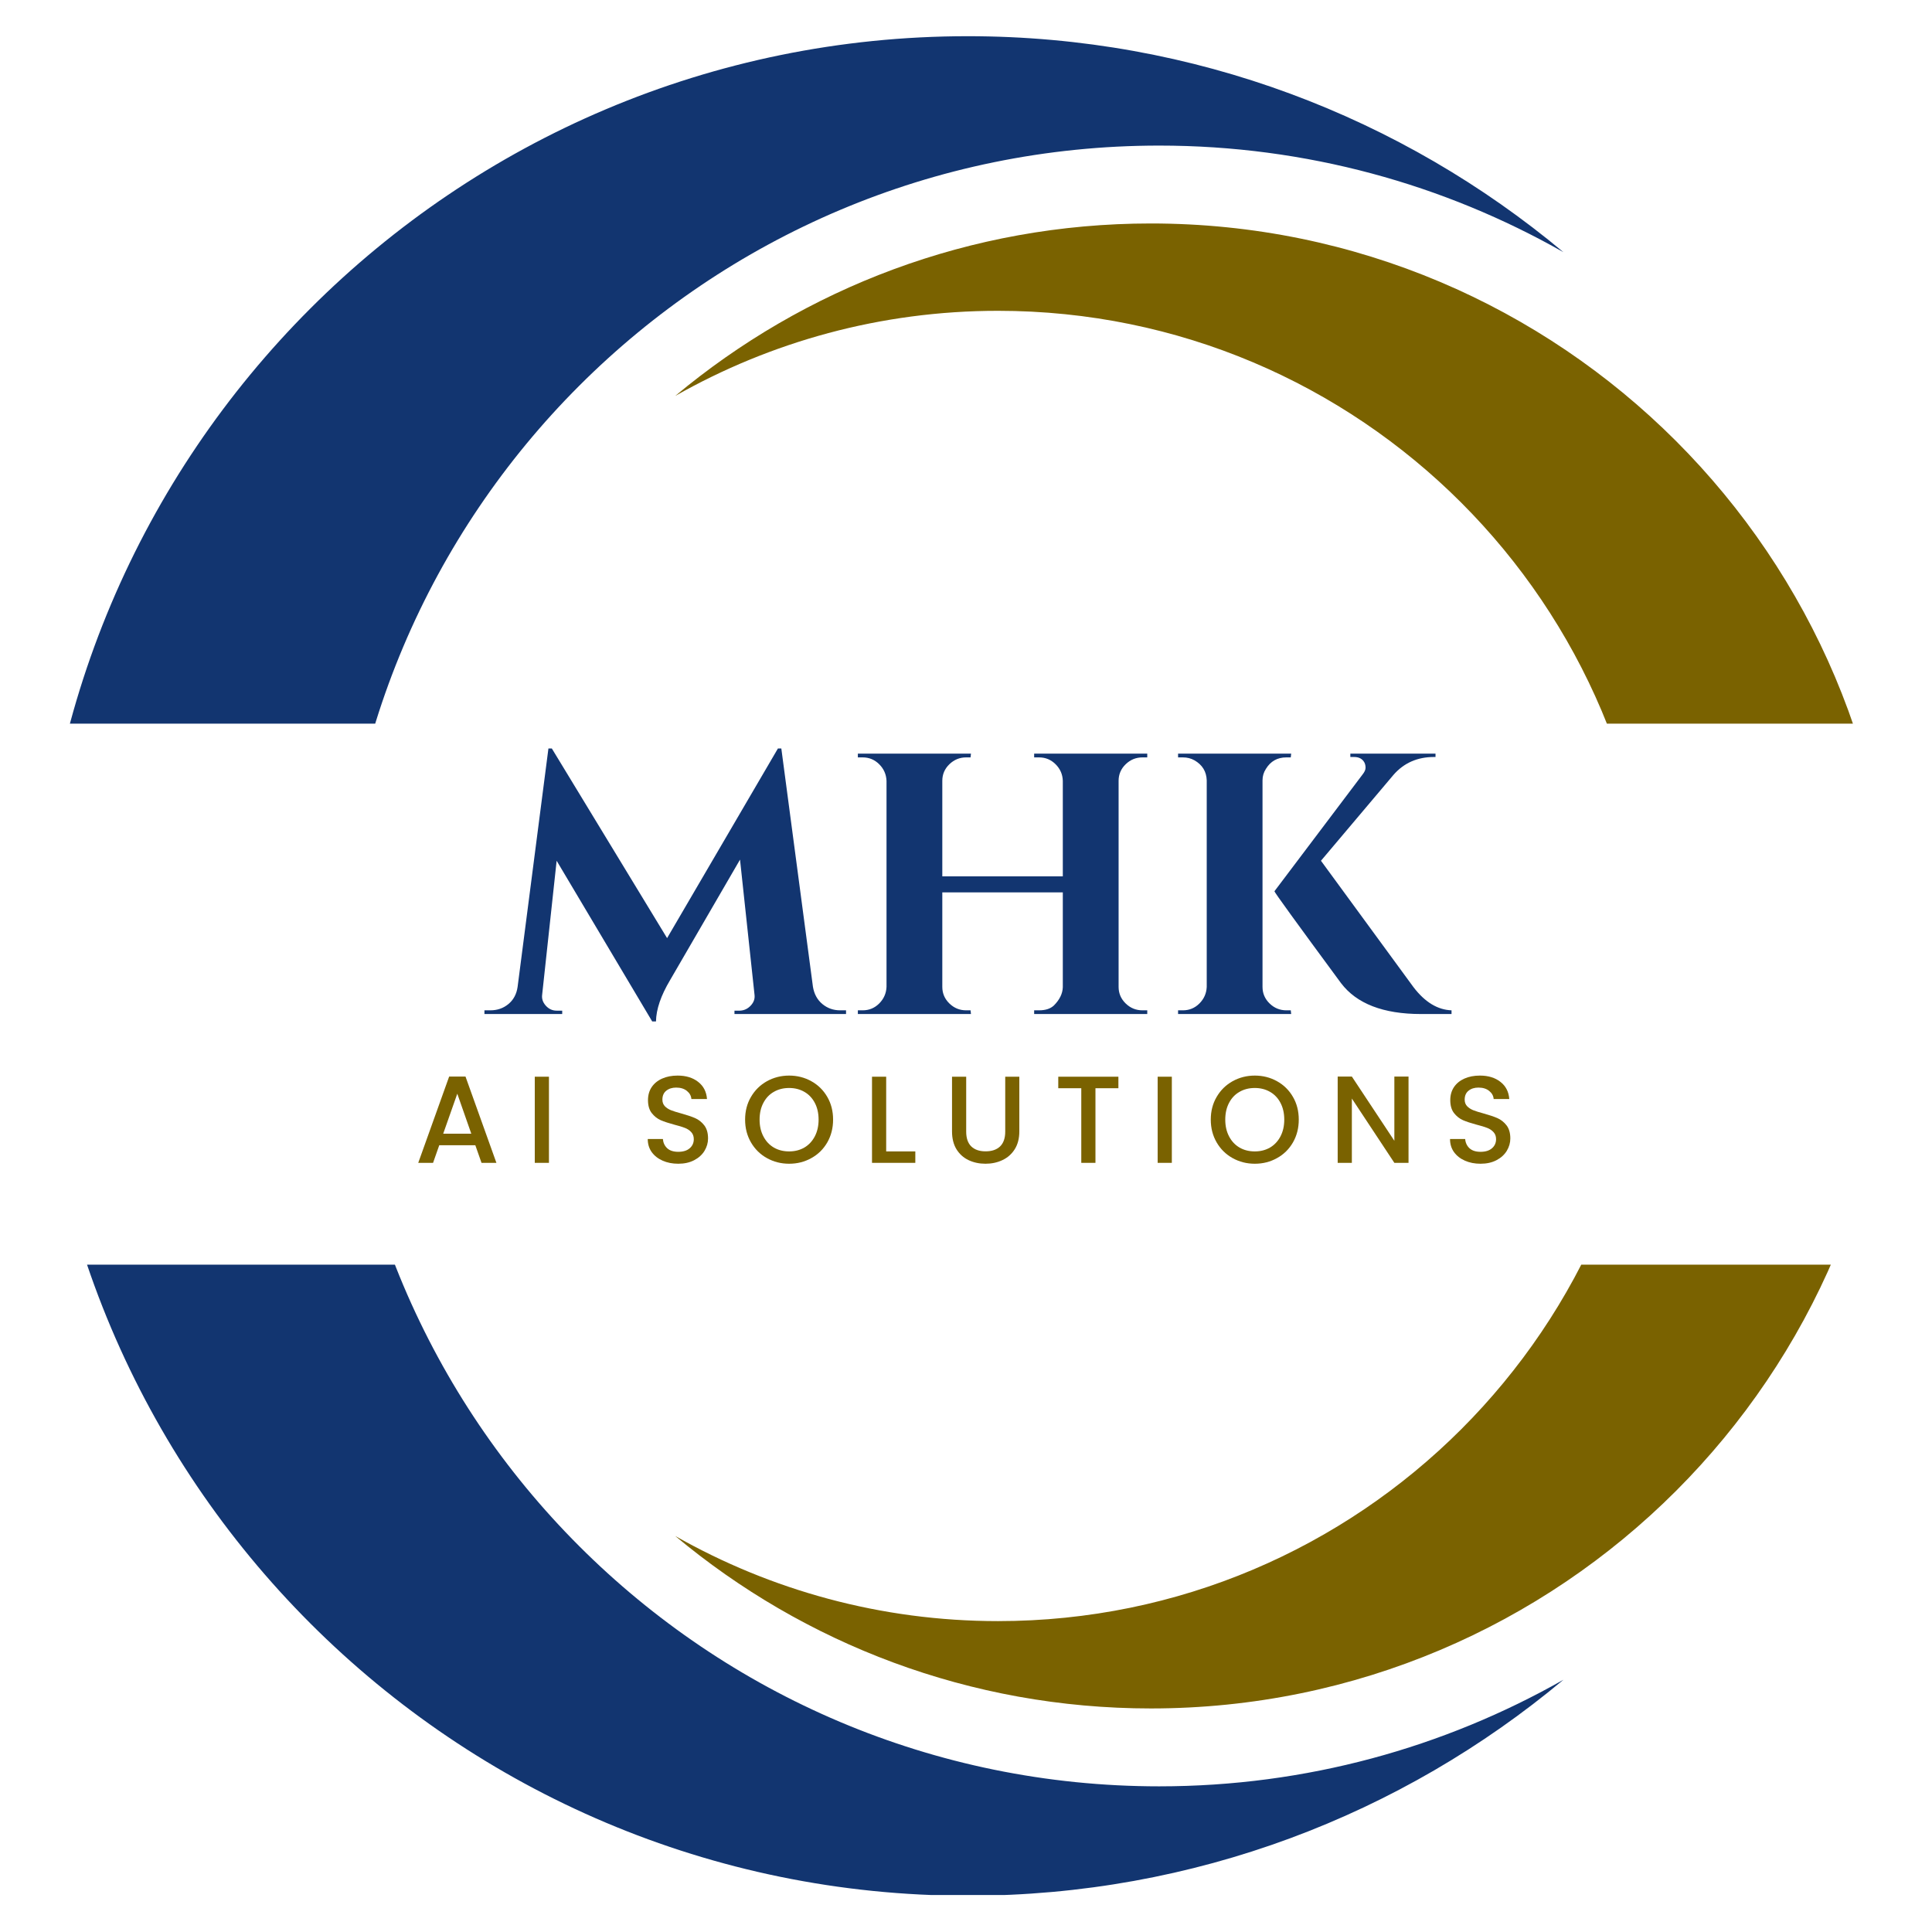 <svg xmlns="http://www.w3.org/2000/svg" xmlns:xlink="http://www.w3.org/1999/xlink" width="500" zoomAndPan="magnify" viewBox="0 0 375 375" height="500" preserveAspectRatio="xMidYMid meet" version="1.0"><defs><g/><clipPath id="8c75c0468f"><path d="M 1.414 239.469 L 298 239.469 L 298 361.824 L 1.414 361.824 Z M 1.414 239.469 " clip-rule="nonzero"/></clipPath><clipPath id="984a8bb74f"><path d="M 125 239.469 L 361.02 239.469 L 361.02 326 L 125 326 Z M 125 239.469 " clip-rule="nonzero"/></clipPath><clipPath id="eb57ce69a1"><rect x="0" width="194" y="0" height="98"/></clipPath><clipPath id="0eac6c3cb5"><rect x="0" width="221" y="0" height="35"/></clipPath><clipPath id="16ab9a2689"><rect x="0" width="362" y="0" height="364"/></clipPath><clipPath id="4a1c94767a"><path d="M 7.414 7 L 304 7 L 304 140.461 L 7.414 140.461 Z M 7.414 7 " clip-rule="nonzero"/></clipPath><clipPath id="991a6cc0e3"><path d="M 131 43 L 367.414 43 L 367.414 140.461 L 131 140.461 Z M 131 43 " clip-rule="nonzero"/></clipPath></defs><g transform="matrix(1, 0, 0, 1, 6, 6)"><g clip-path="url(#16ab9a2689)"><g clip-path="url(#8c75c0468f)"><path fill="#123570" d="M 219.004 340.727 C 131.059 340.727 59.766 269.434 59.766 181.488 C 59.766 93.543 131.059 22.25 219.004 22.25 C 247.543 22.25 274.305 29.793 297.469 42.941 C 266.156 16.781 225.848 1.016 181.852 1.016 C 82.18 1.016 1.379 81.816 1.379 181.488 C 1.379 281.16 82.18 361.961 181.852 361.961 C 225.848 361.961 266.152 346.199 297.469 320.035 C 274.305 333.184 247.543 340.727 219.004 340.727 " fill-opacity="1" fill-rule="nonzero"/></g><g clip-path="url(#984a8bb74f)"><path fill="#7a6200" d="M 187.715 308.656 C 257.949 308.656 314.883 251.719 314.883 181.488 C 314.883 111.258 257.949 54.32 187.715 54.32 C 164.93 54.32 143.555 60.348 125.059 70.844 C 150.066 49.953 182.25 37.367 217.391 37.367 C 296.988 37.367 361.512 101.891 361.512 181.488 C 361.512 261.086 296.988 325.609 217.391 325.609 C 182.25 325.609 150.066 313.023 125.059 292.133 C 143.555 302.629 164.93 308.656 187.715 308.656 " fill-opacity="1" fill-rule="nonzero"/></g><g transform="matrix(1, 0, 0, 1, 86, 120)"><g clip-path="url(#eb57ce69a1)"><g fill="#123570" fill-opacity="1"><g transform="translate(2.685, 70.822)"><g><path d="M 68.375 -0.719 L 69.531 -0.719 L 69.531 0 L 47.875 0 L 47.875 -0.656 L 48.953 -0.656 C 49.773 -0.695 50.473 -1.031 51.047 -1.656 C 51.629 -2.281 51.867 -2.977 51.766 -3.75 L 48.953 -29.969 L 35.375 -6.578 C 33.594 -3.586 32.68 -0.914 32.641 1.438 L 31.906 1.438 L 13.359 -29.75 L 10.547 -3.75 C 10.441 -2.977 10.676 -2.27 11.25 -1.625 C 11.832 -0.977 12.535 -0.656 13.359 -0.656 L 14.438 -0.656 L 14.438 0 L -0.656 0 L -0.656 -0.719 L 0.5 -0.719 C 1.852 -0.719 3.02 -1.125 4 -1.938 C 4.988 -2.758 5.582 -3.867 5.781 -5.266 L 11.766 -51.547 L 12.422 -51.547 L 34.797 -14.734 L 56.312 -51.547 L 56.969 -51.547 L 63.109 -5.266 C 63.348 -3.867 63.957 -2.758 64.938 -1.938 C 65.926 -1.125 67.07 -0.719 68.375 -0.719 Z M 68.375 -0.719 "/></g></g></g><g fill="#123570" fill-opacity="1"><g transform="translate(71.479, 70.822)"><g><path d="M 38.203 -0.719 C 39.453 -0.719 40.41 -1.031 41.078 -1.656 C 42.191 -2.77 42.77 -3.953 42.812 -5.203 L 42.812 -23.609 L 19.422 -23.609 L 19.422 -5.266 C 19.422 -4.016 19.879 -2.941 20.797 -2.047 C 21.711 -1.16 22.797 -0.719 24.047 -0.719 L 24.906 -0.719 L 24.984 0 L 3.031 0 L 3.031 -0.719 L 3.969 -0.719 C 5.219 -0.719 6.285 -1.16 7.172 -2.047 C 8.066 -2.941 8.539 -4.016 8.594 -5.266 L 8.594 -45.266 C 8.539 -46.523 8.066 -47.598 7.172 -48.484 C 6.285 -49.367 5.219 -49.812 3.969 -49.812 L 3.031 -49.812 L 3.031 -50.547 L 24.984 -50.547 L 24.906 -49.812 L 24.047 -49.812 C 22.797 -49.812 21.711 -49.367 20.797 -48.484 C 19.879 -47.598 19.422 -46.523 19.422 -45.266 L 19.422 -26.719 L 42.812 -26.719 L 42.812 -45.266 C 42.77 -46.523 42.301 -47.598 41.406 -48.484 C 40.52 -49.367 39.453 -49.812 38.203 -49.812 L 37.25 -49.812 L 37.25 -50.547 L 59.203 -50.547 L 59.203 -49.812 L 58.266 -49.812 C 57.016 -49.812 55.93 -49.367 55.016 -48.484 C 54.098 -47.598 53.641 -46.523 53.641 -45.266 L 53.641 -5.266 C 53.641 -4.016 54.098 -2.941 55.016 -2.047 C 55.93 -1.16 57.016 -0.719 58.266 -0.719 L 59.203 -0.719 L 59.203 0 L 37.25 0 L 37.25 -0.719 Z M 38.203 -0.719 "/></g></g></g><g fill="#123570" fill-opacity="1"><g transform="translate(133.632, 70.822)"><g><path d="M 3.969 -0.719 C 5.219 -0.719 6.285 -1.16 7.172 -2.047 C 8.066 -2.941 8.539 -4.016 8.594 -5.266 L 8.594 -45.344 C 8.539 -47.07 7.742 -48.375 6.203 -49.25 C 5.535 -49.625 4.789 -49.812 3.969 -49.812 L 3.031 -49.812 L 3.031 -50.547 L 24.984 -50.547 L 24.906 -49.812 L 24.047 -49.812 C 22.305 -49.812 20.984 -49.066 20.078 -47.578 C 19.641 -46.91 19.422 -46.164 19.422 -45.344 L 19.422 -5.266 C 19.422 -4.016 19.879 -2.941 20.797 -2.047 C 21.711 -1.16 22.797 -0.719 24.047 -0.719 L 24.906 -0.719 L 24.984 0 L 3.031 0 L 3.031 -0.719 Z M 56.109 0 L 50.188 0 C 42.863 0 37.688 -2 34.656 -6 C 26.039 -17.688 21.734 -23.629 21.734 -23.828 L 38.844 -46.5 C 39.227 -46.977 39.422 -47.41 39.422 -47.797 C 39.422 -48.18 39.348 -48.52 39.203 -48.812 C 38.816 -49.531 38.145 -49.891 37.188 -49.891 L 36.469 -49.891 L 36.469 -50.547 L 53 -50.547 L 53 -49.891 L 52.703 -49.891 C 49.484 -49.891 46.863 -48.734 44.844 -46.422 L 30.766 -29.75 L 48.734 -5.203 C 50.953 -2.305 53.41 -0.812 56.109 -0.719 Z M 56.109 0 "/></g></g></g></g></g><g transform="matrix(1, 0, 0, 1, 74, 194)"><g clip-path="url(#0eac6c3cb5)"><g fill="#7a6200" fill-opacity="1"><g transform="translate(0.369, 25.708)"><g><path d="M 11.891 -3.422 L 4.891 -3.422 L 3.688 0 L 0.812 0 L 6.812 -16.75 L 9.984 -16.75 L 15.984 0 L 13.094 0 Z M 11.109 -5.656 L 8.391 -13.422 L 5.656 -5.656 Z M 11.109 -5.656 "/></g></g></g><g fill="#7a6200" fill-opacity="1"><g transform="translate(22.003, 25.708)"><g><path d="M 4.547 -16.719 L 4.547 0 L 1.797 0 L 1.797 -16.719 Z M 4.547 -16.719 "/></g></g></g><g fill="#7a6200" fill-opacity="1"><g transform="translate(33.218, 25.708)"><g/></g></g><g fill="#7a6200" fill-opacity="1"><g transform="translate(44.337, 25.708)"><g><path d="M 7.312 0.172 C 6.188 0.172 5.176 -0.023 4.281 -0.422 C 3.383 -0.816 2.676 -1.375 2.156 -2.094 C 1.645 -2.812 1.391 -3.656 1.391 -4.625 L 4.328 -4.625 C 4.391 -3.895 4.672 -3.297 5.172 -2.828 C 5.68 -2.367 6.395 -2.141 7.312 -2.141 C 8.258 -2.141 9 -2.367 9.531 -2.828 C 10.062 -3.285 10.328 -3.875 10.328 -4.594 C 10.328 -5.156 10.16 -5.613 9.828 -5.969 C 9.504 -6.32 9.098 -6.594 8.609 -6.781 C 8.117 -6.977 7.438 -7.188 6.562 -7.406 C 5.477 -7.695 4.594 -7.988 3.906 -8.281 C 3.227 -8.582 2.645 -9.047 2.156 -9.672 C 1.676 -10.297 1.438 -11.129 1.438 -12.172 C 1.438 -13.141 1.676 -13.984 2.156 -14.703 C 2.645 -15.422 3.32 -15.973 4.188 -16.359 C 5.051 -16.742 6.051 -16.938 7.188 -16.938 C 8.812 -16.938 10.141 -16.531 11.172 -15.719 C 12.211 -14.914 12.785 -13.805 12.891 -12.391 L 9.859 -12.391 C 9.816 -13.004 9.531 -13.523 9 -13.953 C 8.469 -14.391 7.77 -14.609 6.906 -14.609 C 6.125 -14.609 5.484 -14.406 4.984 -14 C 4.484 -13.602 4.234 -13.023 4.234 -12.266 C 4.234 -11.754 4.391 -11.332 4.703 -11 C 5.016 -10.676 5.41 -10.414 5.891 -10.219 C 6.367 -10.031 7.031 -9.82 7.875 -9.594 C 8.977 -9.289 9.879 -8.988 10.578 -8.688 C 11.273 -8.383 11.867 -7.914 12.359 -7.281 C 12.848 -6.645 13.094 -5.797 13.094 -4.734 C 13.094 -3.891 12.863 -3.086 12.406 -2.328 C 11.945 -1.578 11.281 -0.973 10.406 -0.516 C 9.531 -0.055 8.5 0.172 7.312 0.172 Z M 7.312 0.172 "/></g></g></g><g fill="#7a6200" fill-opacity="1"><g transform="translate(63.733, 25.708)"><g><path d="M 9.438 0.172 C 7.875 0.172 6.438 -0.191 5.125 -0.922 C 3.82 -1.648 2.789 -2.664 2.031 -3.969 C 1.27 -5.281 0.891 -6.754 0.891 -8.391 C 0.891 -10.035 1.27 -11.504 2.031 -12.797 C 2.789 -14.098 3.82 -15.113 5.125 -15.844 C 6.438 -16.57 7.875 -16.938 9.438 -16.938 C 11.008 -16.938 12.445 -16.57 13.75 -15.844 C 15.062 -15.113 16.094 -14.098 16.844 -12.797 C 17.594 -11.504 17.969 -10.035 17.969 -8.391 C 17.969 -6.754 17.594 -5.281 16.844 -3.969 C 16.094 -2.664 15.062 -1.648 13.75 -0.922 C 12.445 -0.191 11.008 0.172 9.438 0.172 Z M 9.438 -2.219 C 10.539 -2.219 11.523 -2.469 12.391 -2.969 C 13.254 -3.477 13.93 -4.203 14.422 -5.141 C 14.91 -6.078 15.156 -7.16 15.156 -8.391 C 15.156 -9.629 14.91 -10.711 14.422 -11.641 C 13.93 -12.578 13.254 -13.289 12.391 -13.781 C 11.523 -14.281 10.539 -14.531 9.438 -14.531 C 8.32 -14.531 7.332 -14.281 6.469 -13.781 C 5.602 -13.289 4.926 -12.578 4.438 -11.641 C 3.945 -10.711 3.703 -9.629 3.703 -8.391 C 3.703 -7.16 3.945 -6.078 4.438 -5.141 C 4.926 -4.203 5.602 -3.477 6.469 -2.969 C 7.332 -2.469 8.32 -2.219 9.438 -2.219 Z M 9.438 -2.219 "/></g></g></g><g fill="#7a6200" fill-opacity="1"><g transform="translate(87.46, 25.708)"><g><path d="M 4.547 -2.219 L 10.203 -2.219 L 10.203 0 L 1.797 0 L 1.797 -16.719 L 4.547 -16.719 Z M 4.547 -2.219 "/></g></g></g><g fill="#7a6200" fill-opacity="1"><g transform="translate(103.006, 25.708)"><g><path d="M 4.531 -16.719 L 4.531 -6.062 C 4.531 -4.789 4.859 -3.832 5.516 -3.188 C 6.18 -2.551 7.109 -2.234 8.297 -2.234 C 9.504 -2.234 10.441 -2.551 11.109 -3.188 C 11.773 -3.832 12.109 -4.789 12.109 -6.062 L 12.109 -16.719 L 14.844 -16.719 L 14.844 -6.109 C 14.844 -4.742 14.547 -3.586 13.953 -2.641 C 13.359 -1.703 12.562 -1 11.562 -0.531 C 10.57 -0.062 9.477 0.172 8.281 0.172 C 7.07 0.172 5.973 -0.062 4.984 -0.531 C 4.004 -1 3.223 -1.703 2.641 -2.641 C 2.066 -3.586 1.781 -4.742 1.781 -6.109 L 1.781 -16.719 Z M 4.531 -16.719 "/></g></g></g><g fill="#7a6200" fill-opacity="1"><g transform="translate(124.471, 25.708)"><g><path d="M 12.609 -16.719 L 12.609 -14.484 L 8.156 -14.484 L 8.156 0 L 5.406 0 L 5.406 -14.484 L 0.938 -14.484 L 0.938 -16.719 Z M 12.609 -16.719 "/></g></g></g><g fill="#7a6200" fill-opacity="1"><g transform="translate(142.905, 25.708)"><g><path d="M 4.547 -16.719 L 4.547 0 L 1.797 0 L 1.797 -16.719 Z M 4.547 -16.719 "/></g></g></g><g fill="#7a6200" fill-opacity="1"><g transform="translate(154.12, 25.708)"><g><path d="M 9.438 0.172 C 7.875 0.172 6.438 -0.191 5.125 -0.922 C 3.82 -1.648 2.789 -2.664 2.031 -3.969 C 1.27 -5.281 0.891 -6.754 0.891 -8.391 C 0.891 -10.035 1.27 -11.504 2.031 -12.797 C 2.789 -14.098 3.82 -15.113 5.125 -15.844 C 6.438 -16.57 7.875 -16.938 9.438 -16.938 C 11.008 -16.938 12.445 -16.57 13.75 -15.844 C 15.062 -15.113 16.094 -14.098 16.844 -12.797 C 17.594 -11.504 17.969 -10.035 17.969 -8.391 C 17.969 -6.754 17.594 -5.281 16.844 -3.969 C 16.094 -2.664 15.062 -1.648 13.75 -0.922 C 12.445 -0.191 11.008 0.172 9.438 0.172 Z M 9.438 -2.219 C 10.539 -2.219 11.523 -2.469 12.391 -2.969 C 13.254 -3.477 13.93 -4.203 14.422 -5.141 C 14.91 -6.078 15.156 -7.16 15.156 -8.391 C 15.156 -9.629 14.91 -10.711 14.422 -11.641 C 13.93 -12.578 13.254 -13.289 12.391 -13.781 C 11.523 -14.281 10.539 -14.531 9.438 -14.531 C 8.32 -14.531 7.332 -14.281 6.469 -13.781 C 5.602 -13.289 4.926 -12.578 4.438 -11.641 C 3.945 -10.711 3.703 -9.629 3.703 -8.391 C 3.703 -7.16 3.945 -6.078 4.438 -5.141 C 4.926 -4.203 5.602 -3.477 6.469 -2.969 C 7.332 -2.469 8.32 -2.219 9.438 -2.219 Z M 9.438 -2.219 "/></g></g></g><g fill="#7a6200" fill-opacity="1"><g transform="translate(177.847, 25.708)"><g><path d="M 15.547 0 L 12.797 0 L 4.547 -12.484 L 4.547 0 L 1.797 0 L 1.797 -16.75 L 4.547 -16.75 L 12.797 -4.281 L 12.797 -16.75 L 15.547 -16.75 Z M 15.547 0 "/></g></g></g><g fill="#7a6200" fill-opacity="1"><g transform="translate(200.059, 25.708)"><g><path d="M 7.312 0.172 C 6.188 0.172 5.176 -0.023 4.281 -0.422 C 3.383 -0.816 2.676 -1.375 2.156 -2.094 C 1.645 -2.812 1.391 -3.656 1.391 -4.625 L 4.328 -4.625 C 4.391 -3.895 4.672 -3.297 5.172 -2.828 C 5.68 -2.367 6.395 -2.141 7.312 -2.141 C 8.258 -2.141 9 -2.367 9.531 -2.828 C 10.062 -3.285 10.328 -3.875 10.328 -4.594 C 10.328 -5.156 10.16 -5.613 9.828 -5.969 C 9.504 -6.32 9.098 -6.594 8.609 -6.781 C 8.117 -6.977 7.438 -7.188 6.562 -7.406 C 5.477 -7.695 4.594 -7.988 3.906 -8.281 C 3.227 -8.582 2.645 -9.047 2.156 -9.672 C 1.676 -10.297 1.438 -11.129 1.438 -12.172 C 1.438 -13.141 1.676 -13.984 2.156 -14.703 C 2.645 -15.422 3.32 -15.973 4.188 -16.359 C 5.051 -16.742 6.051 -16.938 7.188 -16.938 C 8.812 -16.938 10.141 -16.531 11.172 -15.719 C 12.211 -14.914 12.785 -13.805 12.891 -12.391 L 9.859 -12.391 C 9.816 -13.004 9.531 -13.523 9 -13.953 C 8.469 -14.391 7.77 -14.609 6.906 -14.609 C 6.125 -14.609 5.484 -14.406 4.984 -14 C 4.484 -13.602 4.234 -13.023 4.234 -12.266 C 4.234 -11.754 4.391 -11.332 4.703 -11 C 5.016 -10.676 5.41 -10.414 5.891 -10.219 C 6.367 -10.031 7.031 -9.82 7.875 -9.594 C 8.977 -9.289 9.879 -8.988 10.578 -8.688 C 11.273 -8.383 11.867 -7.914 12.359 -7.281 C 12.848 -6.645 13.094 -5.797 13.094 -4.734 C 13.094 -3.891 12.863 -3.086 12.406 -2.328 C 11.945 -1.578 11.281 -0.973 10.406 -0.516 C 9.531 -0.055 8.5 0.172 7.312 0.172 Z M 7.312 0.172 "/></g></g></g></g></g></g></g><g clip-path="url(#4a1c94767a)"><path fill="#123570" d="M 225.004 346.734 C 137.059 346.734 65.766 275.441 65.766 187.496 C 65.766 99.551 137.059 28.258 225.004 28.258 C 253.543 28.258 280.305 35.801 303.465 48.949 C 272.152 22.789 231.844 7.027 187.848 7.027 C 88.18 7.027 7.379 87.824 7.379 187.496 C 7.379 287.164 88.18 367.965 187.848 367.965 C 231.844 367.965 272.148 352.203 303.465 326.043 C 280.305 339.191 253.543 346.734 225.004 346.734 " fill-opacity="1" fill-rule="nonzero"/></g><g clip-path="url(#991a6cc0e3)"><path fill="#7a6200" d="M 193.715 314.66 C 263.945 314.66 320.883 257.727 320.883 187.496 C 320.883 117.266 263.945 60.328 193.715 60.328 C 170.926 60.328 149.555 66.355 131.059 76.852 C 156.066 55.961 188.25 43.375 223.387 43.375 C 302.984 43.375 367.508 107.898 367.508 187.496 C 367.508 267.094 302.984 331.613 223.387 331.613 C 188.25 331.613 156.066 319.027 131.059 298.137 C 149.555 308.633 170.926 314.66 193.715 314.66 " fill-opacity="1" fill-rule="nonzero"/></g></svg>